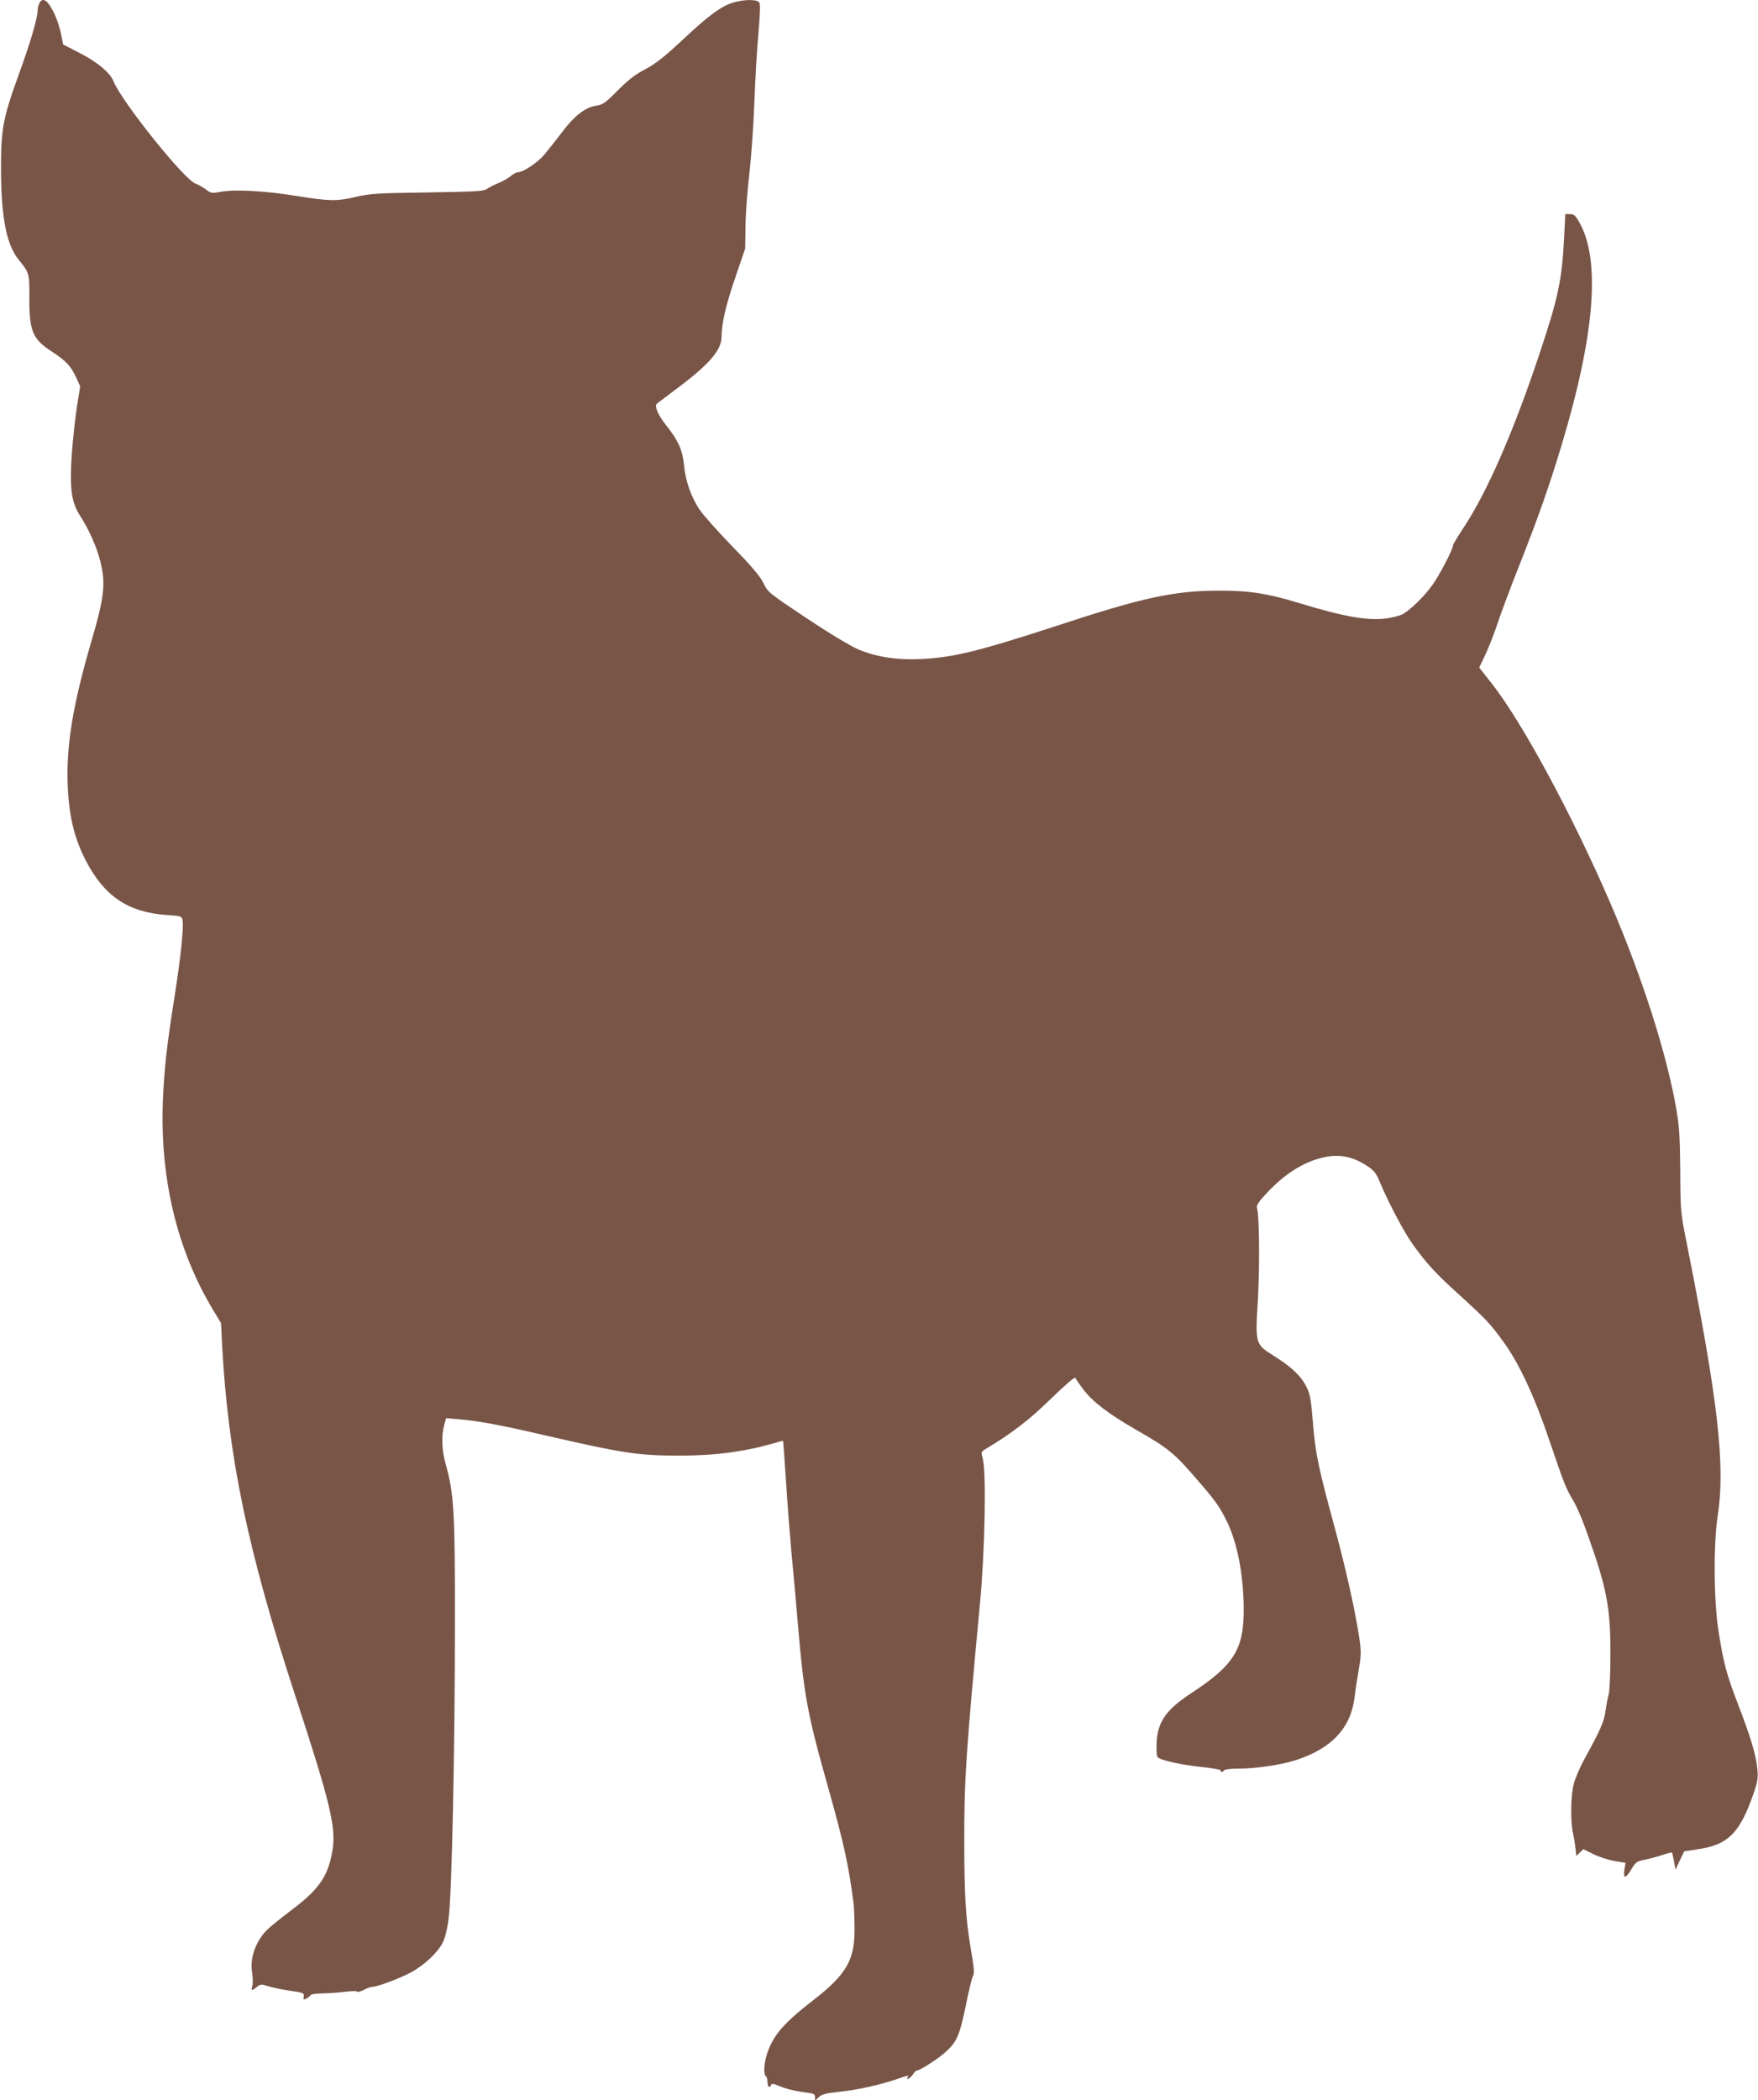 <?xml version="1.0" standalone="no"?>
<!DOCTYPE svg PUBLIC "-//W3C//DTD SVG 20010904//EN"
 "http://www.w3.org/TR/2001/REC-SVG-20010904/DTD/svg10.dtd">
<svg version="1.0" xmlns="http://www.w3.org/2000/svg"
 width="1072pt" height="1280pt" viewBox="0 0 1072 1280"
 preserveAspectRatio="xMidYMid meet">
<g transform="translate(0,1280) scale(0.1,-0.1)"
fill="#795548" stroke="none">
<path d="M240 12781 c-5 -11 -10 -29 -10 -41 0 -47 -46 -205 -116 -395 -96
-266 -108 -329 -108 -575 1 -295 33 -460 107 -552 66 -81 67 -84 66 -231 -1
-206 19 -254 140 -332 83 -54 113 -86 145 -155 l25 -55 -19 -117 c-10 -64 -24
-190 -31 -280 -16 -215 -5 -307 47 -388 58 -90 102 -190 125 -279 35 -137 26
-219 -55 -494 -113 -387 -153 -635 -143 -877 8 -186 40 -318 108 -451 113
-221 260 -320 496 -336 87 -6 91 -7 96 -31 8 -43 -11 -229 -48 -462 -49 -309
-64 -446 -72 -645 -17 -472 87 -904 305 -1267 l50 -83 6 -125 c36 -682 155
-1256 445 -2141 218 -666 253 -811 227 -956 -27 -152 -83 -232 -255 -360 -64
-48 -131 -103 -149 -122 -67 -72 -100 -172 -84 -258 4 -26 5 -61 1 -76 -9 -32
-5 -33 27 -8 22 18 28 18 72 4 26 -8 85 -20 132 -27 80 -11 85 -14 82 -35 -3
-20 -1 -21 17 -12 11 6 23 16 26 21 3 6 36 10 73 10 37 1 99 5 137 10 39 5 71
5 73 1 2 -5 19 0 40 10 20 11 43 19 52 19 30 0 159 48 232 86 83 44 166 121
198 184 14 28 28 83 36 150 19 143 38 1014 38 1795 1 681 -6 792 -56 970 -24
86 -28 174 -9 240 l11 41 83 -7 c122 -11 242 -33 527 -99 470 -108 563 -122
810 -122 215 -1 404 24 584 77 27 8 50 14 51 12 1 -1 10 -119 19 -262 9 -143
24 -325 31 -405 8 -80 26 -280 40 -445 37 -437 58 -552 185 -1000 97 -346 124
-468 155 -707 3 -25 6 -95 6 -155 1 -190 -50 -278 -254 -436 -184 -143 -247
-217 -283 -336 -16 -54 -18 -117 -4 -126 6 -3 10 -19 10 -36 0 -29 15 -40 22
-17 4 10 14 8 44 -4 43 -19 103 -34 177 -43 39 -5 47 -10 47 -27 l0 -21 23 21
c18 17 43 24 122 32 110 11 245 41 349 76 80 27 79 27 71 14 -14 -22 16 -8 31
15 9 14 20 25 25 25 19 0 138 77 181 118 64 60 81 101 118 281 17 85 36 164
42 174 11 21 9 46 -16 192 -27 161 -36 320 -36 617 -1 386 9 541 96 1468 30
318 39 795 17 878 -11 41 -10 43 15 59 161 96 269 179 401 308 84 82 146 135
148 127 3 -7 25 -39 49 -71 55 -73 151 -147 312 -240 221 -127 240 -144 414
-347 86 -100 111 -138 154 -227 60 -129 96 -316 98 -517 2 -253 -58 -349 -326
-524 -147 -97 -199 -171 -205 -296 -2 -41 0 -81 5 -89 13 -19 147 -49 279 -62
62 -7 110 -16 107 -20 -3 -5 -1 -9 5 -9 5 0 13 5 16 10 3 6 43 10 88 10 102 0
261 23 346 51 220 70 338 196 361 384 5 44 17 122 26 172 14 78 14 106 5 175
-23 161 -83 433 -152 686 -101 372 -118 453 -133 640 -12 143 -17 175 -39 218
-34 68 -91 122 -198 189 -116 74 -115 68 -98 356 11 208 8 499 -6 545 -5 17 7
36 61 94 119 126 240 198 367 220 82 15 165 -4 241 -55 46 -30 57 -44 81 -102
52 -124 146 -303 201 -379 85 -118 138 -176 289 -312 162 -148 179 -166 263
-281 96 -132 189 -332 280 -601 92 -271 102 -295 148 -371 18 -30 54 -113 79
-185 124 -346 146 -458 145 -754 0 -117 -5 -220 -11 -240 -6 -19 -14 -64 -19
-99 -9 -65 -29 -112 -133 -301 -25 -47 -53 -112 -61 -145 -18 -68 -20 -227 -5
-295 6 -25 13 -67 16 -93 l5 -49 22 21 21 20 61 -30 c33 -17 91 -35 128 -42
l68 -11 -7 -44 c-8 -57 9 -53 45 8 24 40 31 45 80 55 30 6 79 19 108 29 29 10
55 16 57 14 2 -2 8 -26 13 -53 l9 -50 26 55 27 56 79 12 c191 27 262 100 348
352 21 63 24 85 19 140 -9 87 -41 192 -115 385 -73 189 -92 261 -122 455 -29
183 -31 532 -5 699 48 310 3 701 -191 1676 -35 175 -36 187 -37 430 -2 211 -6
270 -25 380 -59 338 -208 801 -399 1245 -235 545 -548 1124 -735 1356 l-67 85
39 82 c21 45 53 127 71 182 18 55 74 206 125 335 123 310 191 503 269 762 201
669 237 1122 107 1352 -24 43 -33 51 -57 51 l-29 0 -7 -135 c-13 -267 -35
-372 -154 -727 -154 -462 -317 -835 -458 -1047 -36 -55 -66 -104 -66 -111 0
-22 -82 -181 -125 -240 -49 -69 -137 -155 -183 -179 -17 -9 -60 -20 -95 -25
-114 -16 -260 9 -537 94 -188 57 -300 75 -480 75 -280 0 -469 -41 -989 -212
-485 -158 -634 -195 -836 -205 -146 -7 -272 13 -382 59 -43 18 -175 97 -313
189 -234 156 -237 158 -265 216 -22 43 -70 100 -190 223 -88 91 -178 192 -200
225 -52 80 -84 170 -94 269 -9 94 -35 151 -109 244 -49 61 -73 116 -56 132 5
4 56 42 114 86 203 151 280 239 280 321 1 85 26 194 86 368 l58 170 2 140 c1
77 12 221 24 320 11 99 25 293 30 430 5 138 16 328 25 424 11 130 12 177 4
187 -15 19 -92 18 -156 -1 -75 -22 -151 -78 -313 -230 -113 -105 -163 -144
-225 -177 -60 -31 -101 -62 -167 -128 -77 -78 -92 -88 -132 -94 -67 -10 -132
-60 -209 -162 -37 -49 -86 -110 -108 -137 -41 -48 -129 -107 -161 -107 -9 0
-29 -11 -45 -24 -16 -14 -49 -32 -74 -42 -24 -10 -55 -25 -69 -35 -22 -15 -65
-17 -365 -22 -306 -4 -349 -7 -435 -27 -115 -27 -159 -27 -365 6 -189 31 -376
41 -458 25 -56 -10 -61 -9 -91 14 -18 14 -47 30 -64 36 -69 24 -452 502 -501
626 -21 51 -99 116 -207 171 l-99 51 -12 60 c-6 33 -23 86 -37 118 -42 90 -74
115 -96 74z"/>
</g>
</svg>
